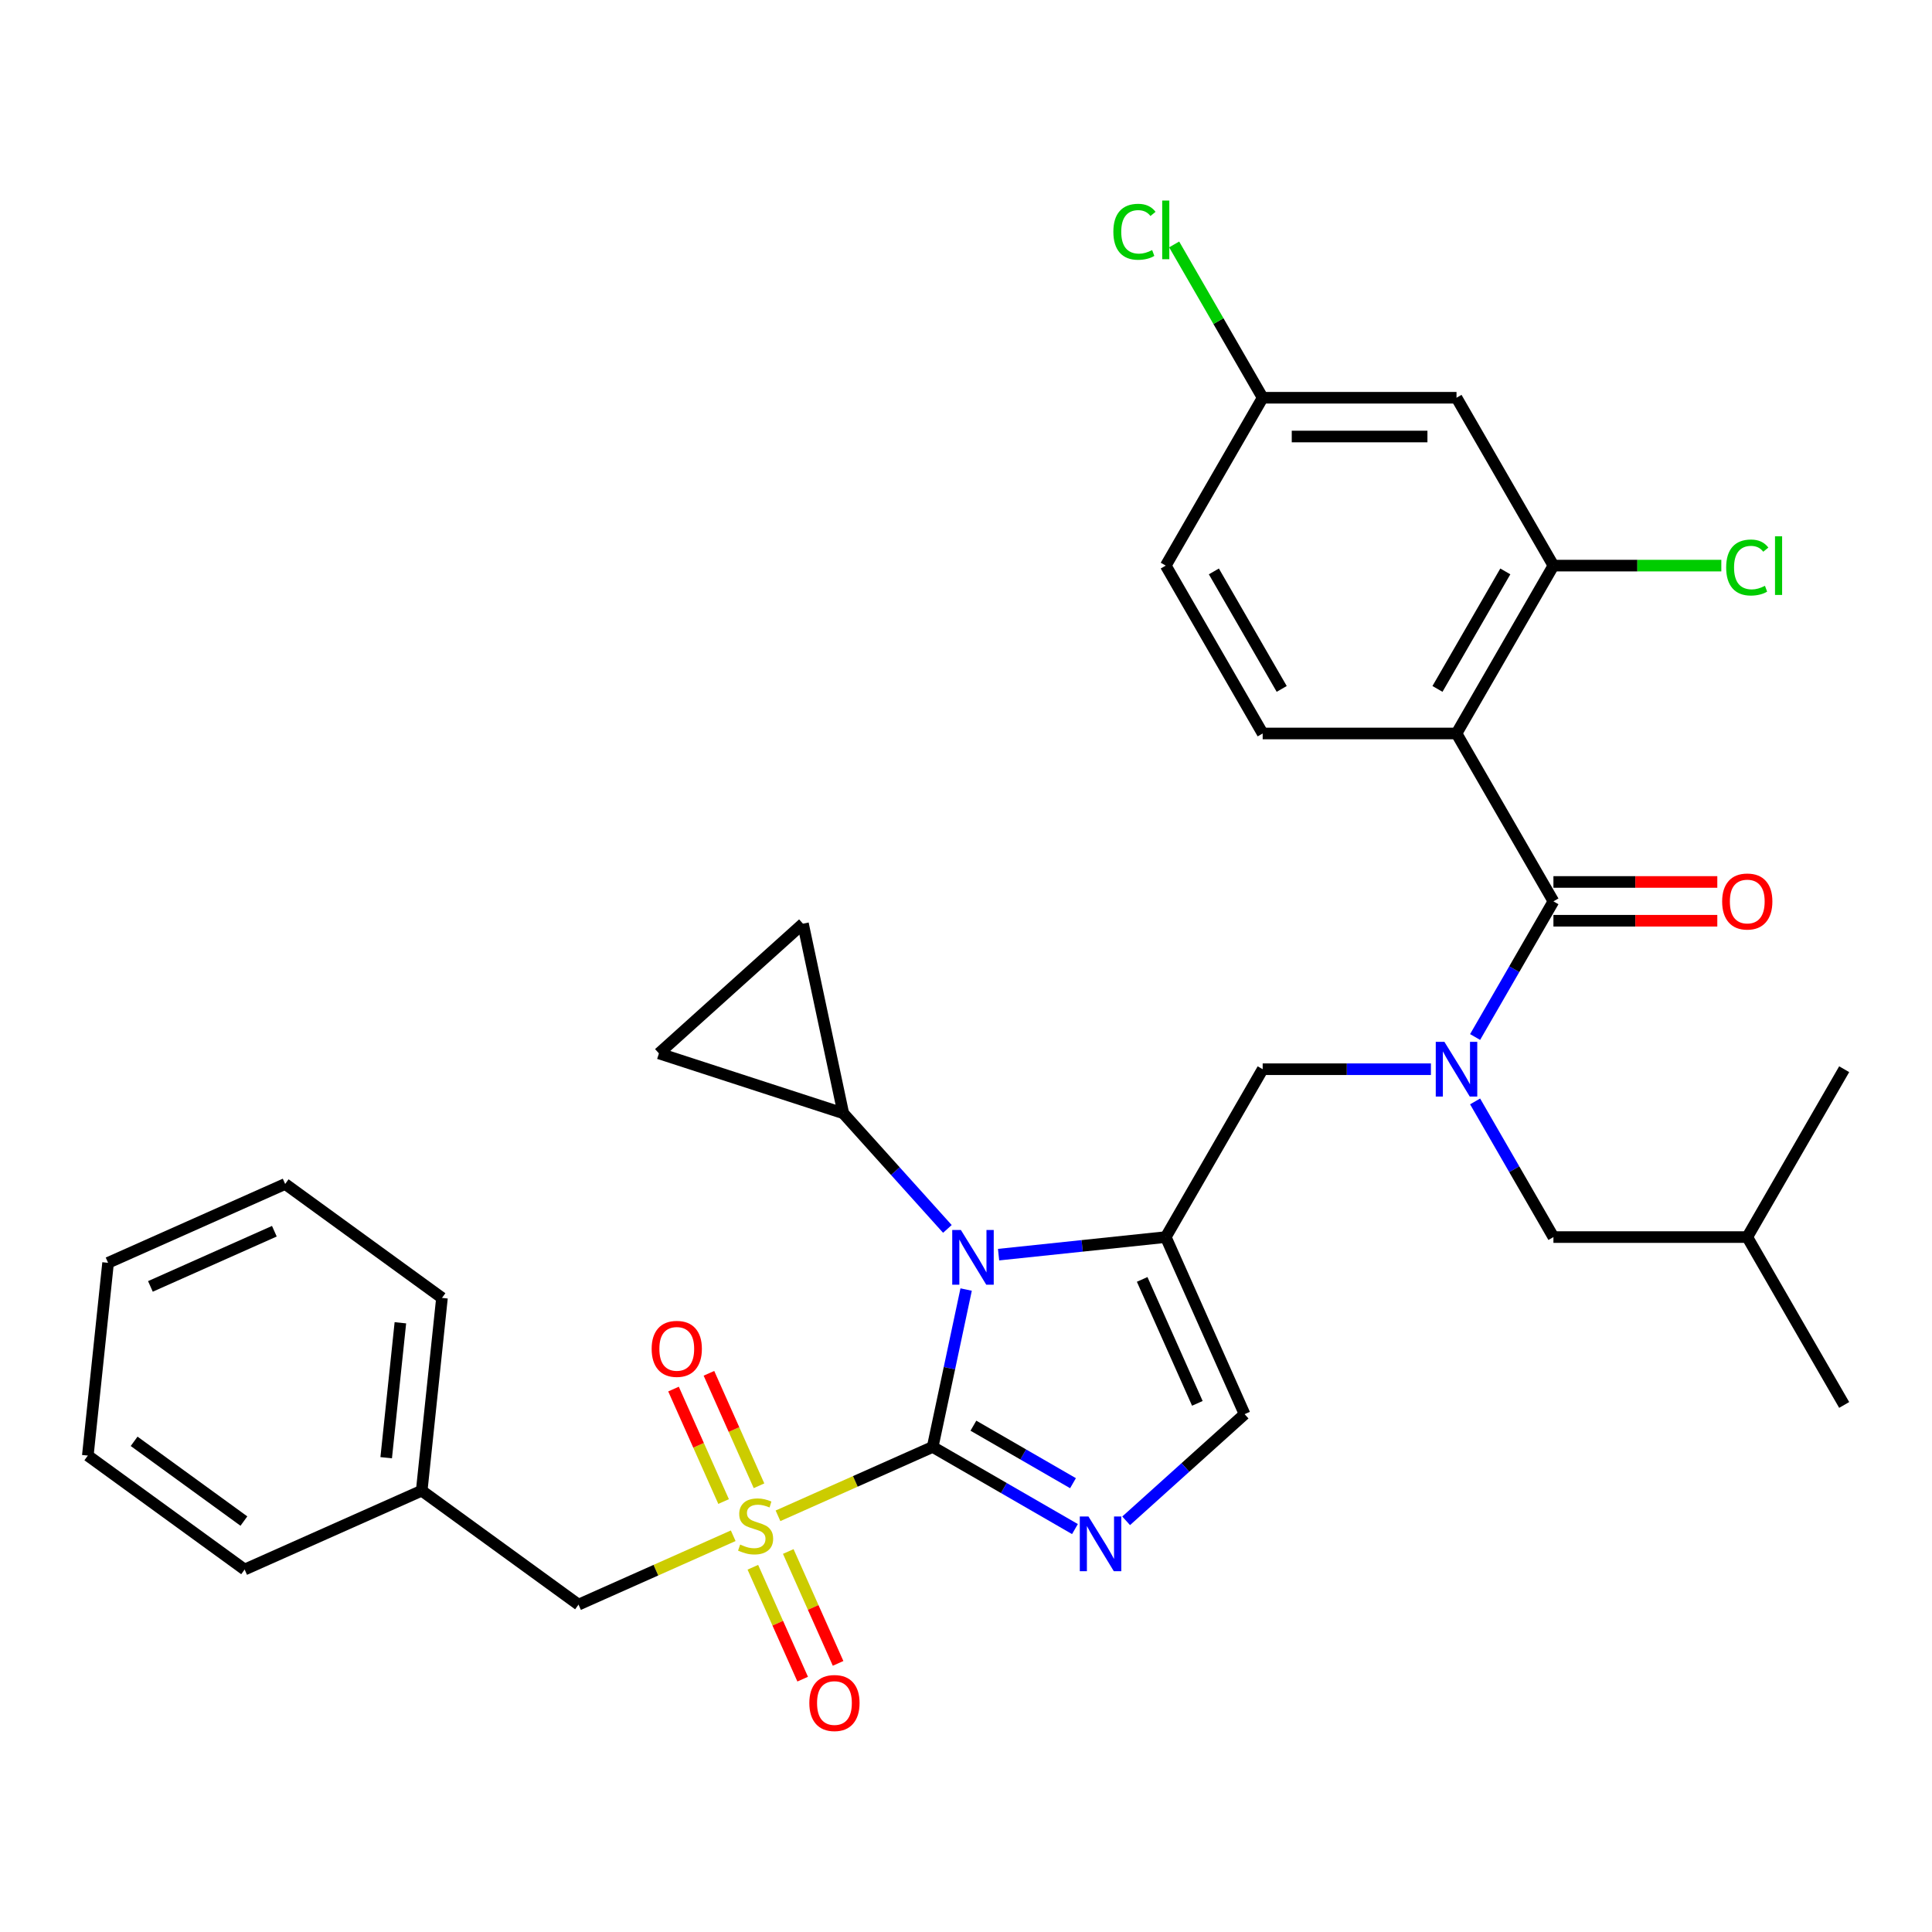 <?xml version='1.0' encoding='iso-8859-1'?>
<svg version='1.1' baseProfile='full'
              xmlns='http://www.w3.org/2000/svg'
                      xmlns:rdkit='http://www.rdkit.org/xml'
                      xmlns:xlink='http://www.w3.org/1999/xlink'
                  xml:space='preserve'
width='1000px' height='1000px' viewBox='0 0 1000 1000'>
<!-- END OF HEADER -->
<rect style='opacity:1.0;fill:#FFFFFF;stroke:none' width='1000' height='1000' x='0' y='0'> </rect>
<path class='bond-0' d='M 740.639,553.423 L 697.099,553.423' style='fill:none;fill-rule:evenodd;stroke:#0000FF;stroke-width:6px;stroke-linecap:butt;stroke-linejoin:miter;stroke-opacity:1' />
<path class='bond-0' d='M 697.099,553.423 L 653.559,553.423' style='fill:none;fill-rule:evenodd;stroke:#000000;stroke-width:6px;stroke-linecap:butt;stroke-linejoin:miter;stroke-opacity:1' />
<path class='bond-1' d='M 763.511,536.754 L 783.782,501.645' style='fill:none;fill-rule:evenodd;stroke:#0000FF;stroke-width:6px;stroke-linecap:butt;stroke-linejoin:miter;stroke-opacity:1' />
<path class='bond-1' d='M 783.782,501.645 L 804.052,466.535' style='fill:none;fill-rule:evenodd;stroke:#000000;stroke-width:6px;stroke-linecap:butt;stroke-linejoin:miter;stroke-opacity:1' />
<path class='bond-2' d='M 763.511,570.091 L 783.782,605.2' style='fill:none;fill-rule:evenodd;stroke:#0000FF;stroke-width:6px;stroke-linecap:butt;stroke-linejoin:miter;stroke-opacity:1' />
<path class='bond-2' d='M 783.782,605.2 L 804.052,640.31' style='fill:none;fill-rule:evenodd;stroke:#000000;stroke-width:6px;stroke-linecap:butt;stroke-linejoin:miter;stroke-opacity:1' />
<path class='bond-3' d='M 753.888,379.648 L 804.052,292.76' style='fill:none;fill-rule:evenodd;stroke:#000000;stroke-width:6px;stroke-linecap:butt;stroke-linejoin:miter;stroke-opacity:1' />
<path class='bond-3' d='M 744.035,356.582 L 779.15,295.761' style='fill:none;fill-rule:evenodd;stroke:#000000;stroke-width:6px;stroke-linecap:butt;stroke-linejoin:miter;stroke-opacity:1' />
<path class='bond-4' d='M 753.888,379.648 L 653.559,379.648' style='fill:none;fill-rule:evenodd;stroke:#000000;stroke-width:6px;stroke-linecap:butt;stroke-linejoin:miter;stroke-opacity:1' />
<path class='bond-5' d='M 753.888,379.648 L 804.052,466.535' style='fill:none;fill-rule:evenodd;stroke:#000000;stroke-width:6px;stroke-linecap:butt;stroke-linejoin:miter;stroke-opacity:1' />
<path class='bond-6' d='M 804.052,476.568 L 846.462,476.568' style='fill:none;fill-rule:evenodd;stroke:#000000;stroke-width:6px;stroke-linecap:butt;stroke-linejoin:miter;stroke-opacity:1' />
<path class='bond-6' d='M 846.462,476.568 L 888.873,476.568' style='fill:none;fill-rule:evenodd;stroke:#FF0000;stroke-width:6px;stroke-linecap:butt;stroke-linejoin:miter;stroke-opacity:1' />
<path class='bond-6' d='M 804.052,456.502 L 846.462,456.502' style='fill:none;fill-rule:evenodd;stroke:#000000;stroke-width:6px;stroke-linecap:butt;stroke-linejoin:miter;stroke-opacity:1' />
<path class='bond-6' d='M 846.462,456.502 L 888.873,456.502' style='fill:none;fill-rule:evenodd;stroke:#FF0000;stroke-width:6px;stroke-linecap:butt;stroke-linejoin:miter;stroke-opacity:1' />
<path class='bond-7' d='M 804.052,292.76 L 753.888,205.873' style='fill:none;fill-rule:evenodd;stroke:#000000;stroke-width:6px;stroke-linecap:butt;stroke-linejoin:miter;stroke-opacity:1' />
<path class='bond-8' d='M 804.052,292.76 L 847.502,292.76' style='fill:none;fill-rule:evenodd;stroke:#000000;stroke-width:6px;stroke-linecap:butt;stroke-linejoin:miter;stroke-opacity:1' />
<path class='bond-8' d='M 847.502,292.76 L 890.953,292.76' style='fill:none;fill-rule:evenodd;stroke:#00CC00;stroke-width:6px;stroke-linecap:butt;stroke-linejoin:miter;stroke-opacity:1' />
<path class='bond-9' d='M 653.559,379.648 L 603.394,292.76' style='fill:none;fill-rule:evenodd;stroke:#000000;stroke-width:6px;stroke-linecap:butt;stroke-linejoin:miter;stroke-opacity:1' />
<path class='bond-9' d='M 663.411,356.582 L 628.296,295.761' style='fill:none;fill-rule:evenodd;stroke:#000000;stroke-width:6px;stroke-linecap:butt;stroke-linejoin:miter;stroke-opacity:1' />
<path class='bond-10' d='M 804.052,640.31 L 904.381,640.31' style='fill:none;fill-rule:evenodd;stroke:#000000;stroke-width:6px;stroke-linecap:butt;stroke-linejoin:miter;stroke-opacity:1' />
<path class='bond-11' d='M 904.381,640.31 L 954.545,727.197' style='fill:none;fill-rule:evenodd;stroke:#000000;stroke-width:6px;stroke-linecap:butt;stroke-linejoin:miter;stroke-opacity:1' />
<path class='bond-12' d='M 904.381,640.31 L 954.545,553.423' style='fill:none;fill-rule:evenodd;stroke:#000000;stroke-width:6px;stroke-linecap:butt;stroke-linejoin:miter;stroke-opacity:1' />
<path class='bond-13' d='M 402.688,784.582 L 442.722,766.758' style='fill:none;fill-rule:evenodd;stroke:#CCCC00;stroke-width:6px;stroke-linecap:butt;stroke-linejoin:miter;stroke-opacity:1' />
<path class='bond-13' d='M 442.722,766.758 L 482.755,748.934' style='fill:none;fill-rule:evenodd;stroke:#000000;stroke-width:6px;stroke-linecap:butt;stroke-linejoin:miter;stroke-opacity:1' />
<path class='bond-14' d='M 379.512,794.901 L 339.479,812.725' style='fill:none;fill-rule:evenodd;stroke:#CCCC00;stroke-width:6px;stroke-linecap:butt;stroke-linejoin:miter;stroke-opacity:1' />
<path class='bond-14' d='M 339.479,812.725 L 299.445,830.549' style='fill:none;fill-rule:evenodd;stroke:#000000;stroke-width:6px;stroke-linecap:butt;stroke-linejoin:miter;stroke-opacity:1' />
<path class='bond-15' d='M 392.862,769.032 L 379.903,739.925' style='fill:none;fill-rule:evenodd;stroke:#CCCC00;stroke-width:6px;stroke-linecap:butt;stroke-linejoin:miter;stroke-opacity:1' />
<path class='bond-15' d='M 379.903,739.925 L 366.944,710.819' style='fill:none;fill-rule:evenodd;stroke:#FF0000;stroke-width:6px;stroke-linecap:butt;stroke-linejoin:miter;stroke-opacity:1' />
<path class='bond-15' d='M 374.531,777.194 L 361.572,748.087' style='fill:none;fill-rule:evenodd;stroke:#CCCC00;stroke-width:6px;stroke-linecap:butt;stroke-linejoin:miter;stroke-opacity:1' />
<path class='bond-15' d='M 361.572,748.087 L 348.613,718.98' style='fill:none;fill-rule:evenodd;stroke:#FF0000;stroke-width:6px;stroke-linecap:butt;stroke-linejoin:miter;stroke-opacity:1' />
<path class='bond-16' d='M 389.676,811.21 L 402.569,840.167' style='fill:none;fill-rule:evenodd;stroke:#CCCC00;stroke-width:6px;stroke-linecap:butt;stroke-linejoin:miter;stroke-opacity:1' />
<path class='bond-16' d='M 402.569,840.167 L 415.462,869.125' style='fill:none;fill-rule:evenodd;stroke:#FF0000;stroke-width:6px;stroke-linecap:butt;stroke-linejoin:miter;stroke-opacity:1' />
<path class='bond-16' d='M 408.007,803.049 L 420.9,832.006' style='fill:none;fill-rule:evenodd;stroke:#CCCC00;stroke-width:6px;stroke-linecap:butt;stroke-linejoin:miter;stroke-opacity:1' />
<path class='bond-16' d='M 420.9,832.006 L 433.793,860.963' style='fill:none;fill-rule:evenodd;stroke:#FF0000;stroke-width:6px;stroke-linecap:butt;stroke-linejoin:miter;stroke-opacity:1' />
<path class='bond-17' d='M 299.445,830.549 L 218.277,771.577' style='fill:none;fill-rule:evenodd;stroke:#000000;stroke-width:6px;stroke-linecap:butt;stroke-linejoin:miter;stroke-opacity:1' />
<path class='bond-18' d='M 218.277,771.577 L 228.765,671.797' style='fill:none;fill-rule:evenodd;stroke:#000000;stroke-width:6px;stroke-linecap:butt;stroke-linejoin:miter;stroke-opacity:1' />
<path class='bond-18' d='M 199.895,754.512 L 207.236,684.667' style='fill:none;fill-rule:evenodd;stroke:#000000;stroke-width:6px;stroke-linecap:butt;stroke-linejoin:miter;stroke-opacity:1' />
<path class='bond-19' d='M 218.277,771.577 L 126.622,812.384' style='fill:none;fill-rule:evenodd;stroke:#000000;stroke-width:6px;stroke-linecap:butt;stroke-linejoin:miter;stroke-opacity:1' />
<path class='bond-20' d='M 228.765,671.797 L 147.597,612.826' style='fill:none;fill-rule:evenodd;stroke:#000000;stroke-width:6px;stroke-linecap:butt;stroke-linejoin:miter;stroke-opacity:1' />
<path class='bond-21' d='M 516.863,649.405 L 560.129,644.857' style='fill:none;fill-rule:evenodd;stroke:#0000FF;stroke-width:6px;stroke-linecap:butt;stroke-linejoin:miter;stroke-opacity:1' />
<path class='bond-21' d='M 560.129,644.857 L 603.394,640.31' style='fill:none;fill-rule:evenodd;stroke:#000000;stroke-width:6px;stroke-linecap:butt;stroke-linejoin:miter;stroke-opacity:1' />
<path class='bond-22' d='M 500.072,667.465 L 491.414,708.2' style='fill:none;fill-rule:evenodd;stroke:#0000FF;stroke-width:6px;stroke-linecap:butt;stroke-linejoin:miter;stroke-opacity:1' />
<path class='bond-22' d='M 491.414,708.2 L 482.755,748.934' style='fill:none;fill-rule:evenodd;stroke:#000000;stroke-width:6px;stroke-linecap:butt;stroke-linejoin:miter;stroke-opacity:1' />
<path class='bond-23' d='M 490.367,636.084 L 463.424,606.161' style='fill:none;fill-rule:evenodd;stroke:#0000FF;stroke-width:6px;stroke-linecap:butt;stroke-linejoin:miter;stroke-opacity:1' />
<path class='bond-23' d='M 463.424,606.161 L 436.482,576.238' style='fill:none;fill-rule:evenodd;stroke:#000000;stroke-width:6px;stroke-linecap:butt;stroke-linejoin:miter;stroke-opacity:1' />
<path class='bond-24' d='M 603.394,640.31 L 644.202,731.965' style='fill:none;fill-rule:evenodd;stroke:#000000;stroke-width:6px;stroke-linecap:butt;stroke-linejoin:miter;stroke-opacity:1' />
<path class='bond-24' d='M 591.184,662.22 L 619.75,726.378' style='fill:none;fill-rule:evenodd;stroke:#000000;stroke-width:6px;stroke-linecap:butt;stroke-linejoin:miter;stroke-opacity:1' />
<path class='bond-25' d='M 603.394,640.31 L 653.559,553.423' style='fill:none;fill-rule:evenodd;stroke:#000000;stroke-width:6px;stroke-linecap:butt;stroke-linejoin:miter;stroke-opacity:1' />
<path class='bond-26' d='M 644.202,731.965 L 613.546,759.567' style='fill:none;fill-rule:evenodd;stroke:#000000;stroke-width:6px;stroke-linecap:butt;stroke-linejoin:miter;stroke-opacity:1' />
<path class='bond-26' d='M 613.546,759.567 L 582.891,787.169' style='fill:none;fill-rule:evenodd;stroke:#0000FF;stroke-width:6px;stroke-linecap:butt;stroke-linejoin:miter;stroke-opacity:1' />
<path class='bond-27' d='M 556.394,791.449 L 519.575,770.192' style='fill:none;fill-rule:evenodd;stroke:#0000FF;stroke-width:6px;stroke-linecap:butt;stroke-linejoin:miter;stroke-opacity:1' />
<path class='bond-27' d='M 519.575,770.192 L 482.755,748.934' style='fill:none;fill-rule:evenodd;stroke:#000000;stroke-width:6px;stroke-linecap:butt;stroke-linejoin:miter;stroke-opacity:1' />
<path class='bond-27' d='M 555.382,767.695 L 529.608,752.814' style='fill:none;fill-rule:evenodd;stroke:#0000FF;stroke-width:6px;stroke-linecap:butt;stroke-linejoin:miter;stroke-opacity:1' />
<path class='bond-27' d='M 529.608,752.814 L 503.834,737.934' style='fill:none;fill-rule:evenodd;stroke:#000000;stroke-width:6px;stroke-linecap:butt;stroke-linejoin:miter;stroke-opacity:1' />
<path class='bond-28' d='M 436.482,576.238 L 341.063,545.235' style='fill:none;fill-rule:evenodd;stroke:#000000;stroke-width:6px;stroke-linecap:butt;stroke-linejoin:miter;stroke-opacity:1' />
<path class='bond-29' d='M 436.482,576.238 L 415.622,478.102' style='fill:none;fill-rule:evenodd;stroke:#000000;stroke-width:6px;stroke-linecap:butt;stroke-linejoin:miter;stroke-opacity:1' />
<path class='bond-30' d='M 341.063,545.235 L 415.622,478.102' style='fill:none;fill-rule:evenodd;stroke:#000000;stroke-width:6px;stroke-linecap:butt;stroke-linejoin:miter;stroke-opacity:1' />
<path class='bond-31' d='M 126.622,812.384 L 45.455,753.412' style='fill:none;fill-rule:evenodd;stroke:#000000;stroke-width:6px;stroke-linecap:butt;stroke-linejoin:miter;stroke-opacity:1' />
<path class='bond-31' d='M 126.242,787.305 L 69.424,746.025' style='fill:none;fill-rule:evenodd;stroke:#000000;stroke-width:6px;stroke-linecap:butt;stroke-linejoin:miter;stroke-opacity:1' />
<path class='bond-32' d='M 147.597,612.826 L 55.942,653.633' style='fill:none;fill-rule:evenodd;stroke:#000000;stroke-width:6px;stroke-linecap:butt;stroke-linejoin:miter;stroke-opacity:1' />
<path class='bond-32' d='M 142.01,637.278 L 77.852,665.843' style='fill:none;fill-rule:evenodd;stroke:#000000;stroke-width:6px;stroke-linecap:butt;stroke-linejoin:miter;stroke-opacity:1' />
<path class='bond-33' d='M 45.455,753.412 L 55.942,653.633' style='fill:none;fill-rule:evenodd;stroke:#000000;stroke-width:6px;stroke-linecap:butt;stroke-linejoin:miter;stroke-opacity:1' />
<path class='bond-34' d='M 753.888,205.873 L 653.559,205.873' style='fill:none;fill-rule:evenodd;stroke:#000000;stroke-width:6px;stroke-linecap:butt;stroke-linejoin:miter;stroke-opacity:1' />
<path class='bond-34' d='M 738.838,225.939 L 668.608,225.939' style='fill:none;fill-rule:evenodd;stroke:#000000;stroke-width:6px;stroke-linecap:butt;stroke-linejoin:miter;stroke-opacity:1' />
<path class='bond-35' d='M 653.559,205.873 L 603.394,292.76' style='fill:none;fill-rule:evenodd;stroke:#000000;stroke-width:6px;stroke-linecap:butt;stroke-linejoin:miter;stroke-opacity:1' />
<path class='bond-36' d='M 653.559,205.873 L 630.651,166.195' style='fill:none;fill-rule:evenodd;stroke:#000000;stroke-width:6px;stroke-linecap:butt;stroke-linejoin:miter;stroke-opacity:1' />
<path class='bond-36' d='M 630.651,166.195 L 607.742,126.517' style='fill:none;fill-rule:evenodd;stroke:#00CC00;stroke-width:6px;stroke-linecap:butt;stroke-linejoin:miter;stroke-opacity:1' />
<path  class='atom-0' d='M 747.628 539.263
L 756.908 554.263
Q 757.828 555.743, 759.308 558.423
Q 760.788 561.103, 760.868 561.263
L 760.868 539.263
L 764.628 539.263
L 764.628 567.583
L 760.748 567.583
L 750.788 551.183
Q 749.628 549.263, 748.388 547.063
Q 747.188 544.863, 746.828 544.183
L 746.828 567.583
L 743.148 567.583
L 743.148 539.263
L 747.628 539.263
' fill='#0000FF'/>
<path  class='atom-3' d='M 891.381 466.615
Q 891.381 459.815, 894.741 456.015
Q 898.101 452.215, 904.381 452.215
Q 910.661 452.215, 914.021 456.015
Q 917.381 459.815, 917.381 466.615
Q 917.381 473.495, 913.981 477.415
Q 910.581 481.295, 904.381 481.295
Q 898.141 481.295, 894.741 477.415
Q 891.381 473.535, 891.381 466.615
M 904.381 478.095
Q 908.701 478.095, 911.021 475.215
Q 913.381 472.295, 913.381 466.615
Q 913.381 461.055, 911.021 458.255
Q 908.701 455.415, 904.381 455.415
Q 900.061 455.415, 897.701 458.215
Q 895.381 461.015, 895.381 466.615
Q 895.381 472.335, 897.701 475.215
Q 900.061 478.095, 904.381 478.095
' fill='#FF0000'/>
<path  class='atom-8' d='M 383.1 799.461
Q 383.42 799.581, 384.74 800.141
Q 386.06 800.701, 387.5 801.061
Q 388.98 801.381, 390.42 801.381
Q 393.1 801.381, 394.66 800.101
Q 396.22 798.781, 396.22 796.501
Q 396.22 794.941, 395.42 793.981
Q 394.66 793.021, 393.46 792.501
Q 392.26 791.981, 390.26 791.381
Q 387.74 790.621, 386.22 789.901
Q 384.74 789.181, 383.66 787.661
Q 382.62 786.141, 382.62 783.581
Q 382.62 780.021, 385.02 777.821
Q 387.46 775.621, 392.26 775.621
Q 395.54 775.621, 399.26 777.181
L 398.34 780.261
Q 394.94 778.861, 392.38 778.861
Q 389.62 778.861, 388.1 780.021
Q 386.58 781.141, 386.62 783.101
Q 386.62 784.621, 387.38 785.541
Q 388.18 786.461, 389.3 786.981
Q 390.46 787.501, 392.38 788.101
Q 394.94 788.901, 396.46 789.701
Q 397.98 790.501, 399.06 792.141
Q 400.18 793.741, 400.18 796.501
Q 400.18 800.421, 397.54 802.541
Q 394.94 804.621, 390.58 804.621
Q 388.06 804.621, 386.14 804.061
Q 384.26 803.541, 382.02 802.621
L 383.1 799.461
' fill='#CCCC00'/>
<path  class='atom-10' d='M 337.293 698.166
Q 337.293 691.366, 340.653 687.566
Q 344.013 683.766, 350.293 683.766
Q 356.573 683.766, 359.933 687.566
Q 363.293 691.366, 363.293 698.166
Q 363.293 705.046, 359.893 708.966
Q 356.493 712.846, 350.293 712.846
Q 344.053 712.846, 340.653 708.966
Q 337.293 705.086, 337.293 698.166
M 350.293 709.646
Q 354.613 709.646, 356.933 706.766
Q 359.293 703.846, 359.293 698.166
Q 359.293 692.606, 356.933 689.806
Q 354.613 686.966, 350.293 686.966
Q 345.973 686.966, 343.613 689.766
Q 341.293 692.566, 341.293 698.166
Q 341.293 703.886, 343.613 706.766
Q 345.973 709.646, 350.293 709.646
' fill='#FF0000'/>
<path  class='atom-11' d='M 418.908 881.476
Q 418.908 874.676, 422.268 870.876
Q 425.628 867.076, 431.908 867.076
Q 438.188 867.076, 441.548 870.876
Q 444.908 874.676, 444.908 881.476
Q 444.908 888.356, 441.508 892.276
Q 438.108 896.156, 431.908 896.156
Q 425.668 896.156, 422.268 892.276
Q 418.908 888.396, 418.908 881.476
M 431.908 892.956
Q 436.228 892.956, 438.548 890.076
Q 440.908 887.156, 440.908 881.476
Q 440.908 875.916, 438.548 873.116
Q 436.228 870.276, 431.908 870.276
Q 427.588 870.276, 425.228 873.076
Q 422.908 875.876, 422.908 881.476
Q 422.908 887.196, 425.228 890.076
Q 427.588 892.956, 431.908 892.956
' fill='#FF0000'/>
<path  class='atom-14' d='M 497.355 636.637
L 506.635 651.637
Q 507.555 653.117, 509.035 655.797
Q 510.515 658.477, 510.595 658.637
L 510.595 636.637
L 514.355 636.637
L 514.355 664.957
L 510.475 664.957
L 500.515 648.557
Q 499.355 646.637, 498.115 644.437
Q 496.915 642.237, 496.555 641.557
L 496.555 664.957
L 492.875 664.957
L 492.875 636.637
L 497.355 636.637
' fill='#0000FF'/>
<path  class='atom-17' d='M 563.383 784.938
L 572.663 799.938
Q 573.583 801.418, 575.063 804.098
Q 576.543 806.778, 576.623 806.938
L 576.623 784.938
L 580.383 784.938
L 580.383 813.258
L 576.503 813.258
L 566.543 796.858
Q 565.383 794.938, 564.143 792.738
Q 562.943 790.538, 562.583 789.858
L 562.583 813.258
L 558.903 813.258
L 558.903 784.938
L 563.383 784.938
' fill='#0000FF'/>
<path  class='atom-31' d='M 893.461 293.74
Q 893.461 286.7, 896.741 283.02
Q 900.061 279.3, 906.341 279.3
Q 912.181 279.3, 915.301 283.42
L 912.661 285.58
Q 910.381 282.58, 906.341 282.58
Q 902.061 282.58, 899.781 285.46
Q 897.541 288.3, 897.541 293.74
Q 897.541 299.34, 899.861 302.22
Q 902.221 305.1, 906.781 305.1
Q 909.901 305.1, 913.541 303.22
L 914.661 306.22
Q 913.181 307.18, 910.941 307.74
Q 908.701 308.3, 906.221 308.3
Q 900.061 308.3, 896.741 304.54
Q 893.461 300.78, 893.461 293.74
' fill='#00CC00'/>
<path  class='atom-31' d='M 918.741 277.58
L 922.421 277.58
L 922.421 307.94
L 918.741 307.94
L 918.741 277.58
' fill='#00CC00'/>
<path  class='atom-33' d='M 576.274 119.966
Q 576.274 112.926, 579.554 109.246
Q 582.874 105.526, 589.154 105.526
Q 594.994 105.526, 598.114 109.646
L 595.474 111.806
Q 593.194 108.806, 589.154 108.806
Q 584.874 108.806, 582.594 111.686
Q 580.354 114.526, 580.354 119.966
Q 580.354 125.566, 582.674 128.446
Q 585.034 131.326, 589.594 131.326
Q 592.714 131.326, 596.354 129.446
L 597.474 132.446
Q 595.994 133.406, 593.754 133.966
Q 591.514 134.526, 589.034 134.526
Q 582.874 134.526, 579.554 130.766
Q 576.274 127.006, 576.274 119.966
' fill='#00CC00'/>
<path  class='atom-33' d='M 601.554 103.806
L 605.234 103.806
L 605.234 134.166
L 601.554 134.166
L 601.554 103.806
' fill='#00CC00'/>
</svg>
